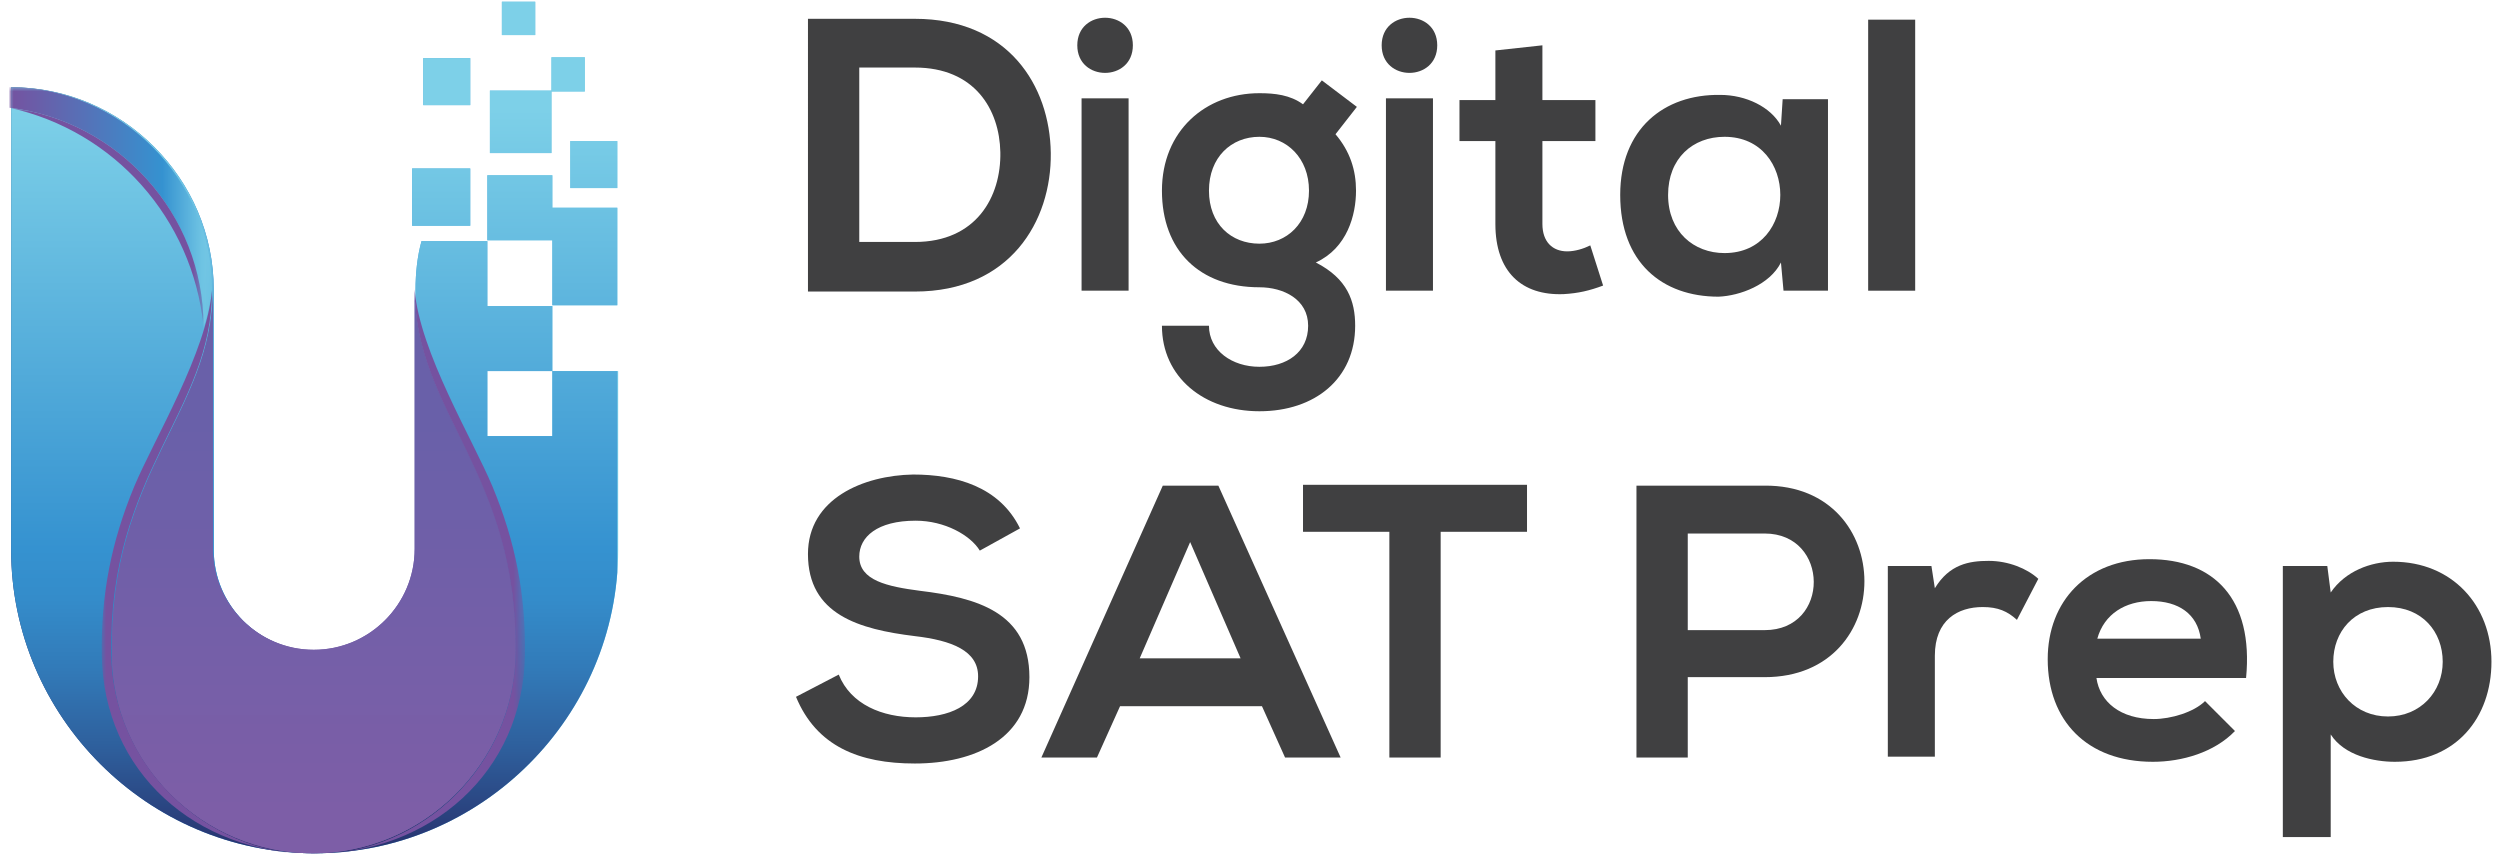 <?xml version="1.0" encoding="utf-8"?>
<!-- Generator: Adobe Illustrator 25.2.0, SVG Export Plug-In . SVG Version: 6.00 Build 0)  -->
<svg version="1.1" id="Layer_1" xmlns="http://www.w3.org/2000/svg" xmlns:xlink="http://www.w3.org/1999/xlink" x="0px" y="0px"
	 viewBox="0 0 292.4 100" style="enable-background:new 0 0 292.4 100;" xml:space="preserve">
<style type="text/css">
	.st0{fill:#404041;}
	.st1{clip-path:url(#SVGID_2_);fill:url(#SVGID_3_);}
	.st2{clip-path:url(#SVGID_7_);fill:url(#SVGID_8_);}
	.st3{filter:url(#Adobe_OpacityMaskFilter);}
	.st4{fill:url(#SVGID_10_);}
	.st5{mask:url(#SVGID_9_);fill-rule:evenodd;clip-rule:evenodd;fill:url(#SVGID_11_);}
	.st6{filter:url(#Adobe_OpacityMaskFilter_1_);}
	.st7{fill:url(#SVGID_13_);}
	.st8{mask:url(#SVGID_12_);fill-rule:evenodd;clip-rule:evenodd;fill:#7552A0;}
	.st9{filter:url(#Adobe_OpacityMaskFilter_2_);}
	.st10{fill:url(#SVGID_15_);}
	.st11{mask:url(#SVGID_14_);fill-rule:evenodd;clip-rule:evenodd;fill:#7552A0;}
	.st12{filter:url(#Adobe_OpacityMaskFilter_3_);}
	.st13{fill:url(#SVGID_17_);}
	.st14{mask:url(#SVGID_16_);fill-rule:evenodd;clip-rule:evenodd;fill:#7552A0;}
</style>
<g>
	<g>
		<path class="st0" d="M122.9,17.9c0.1,8-4.8,16.2-15.9,16.2c-3.9,0-8.6,0-12.5,0V2.2c3.9,0,8.6,0,12.5,0
			C117.9,2.2,122.8,10,122.9,17.9z M100.5,28.3h6.5c7.2,0,10.1-5.3,10-10.5c-0.1-5-3-9.9-10-9.9h-6.5V28.3z"/>
		<path class="st0" d="M132.5,5.3c0,4.3-6.5,4.3-6.5,0C126,1,132.5,1,132.5,5.3z M126.5,11.5V34h5.5V11.5H126.5z"/>
		<path class="st0" d="M154.6,9.4l4.1,3.1l-2.5,3.2c1.7,2,2.4,4.2,2.4,6.6c0,2.8-1,6.7-4.7,8.4c3.7,1.9,4.6,4.5,4.6,7.4
			c0,6.2-4.7,10-11.2,10s-11.4-4-11.4-10h5.5c0,2.9,2.7,4.8,5.9,4.8s5.7-1.7,5.7-4.8c0-3.1-2.9-4.5-5.7-4.5c-7,0-11.4-4.3-11.4-11.3
			s5.1-11.4,11.4-11.4c1.8,0,3.6,0.2,5.1,1.3L154.6,9.4z M141.4,22.3c0,3.9,2.6,6.2,5.9,6.2c3.2,0,5.8-2.4,5.8-6.2s-2.6-6.3-5.8-6.3
			C144,16,141.4,18.4,141.4,22.3z"/>
		<path class="st0" d="M168.1,5.3c0,4.3-6.5,4.3-6.5,0C161.6,1,168.1,1,168.1,5.3z M162.1,11.5V34h5.5V11.5H162.1z"/>
		<path class="st0" d="M180.4,5.3v6.4h6.2v4.8h-6.2v9.7c0,2.1,1.2,3.2,2.9,3.2c0.9,0,1.9-0.3,2.7-0.7l1.5,4.7
			c-1.6,0.6-2.9,0.9-4.6,1c-4.9,0.2-8-2.6-8-8.2v-9.7h-4.2v-4.8h4.2V5.9L180.4,5.3z"/>
		<path class="st0" d="M208.5,11.6h5.3V34h-5.2l-0.3-3.3c-1.3,2.6-4.8,3.9-7.3,4c-6.6,0-11.5-4-11.5-11.9c0-7.7,5.1-11.8,11.7-11.7
			c3,0,5.9,1.4,7.1,3.6L208.5,11.6z M195.1,22.8c0,4.3,3,6.8,6.6,6.8c8.7,0,8.7-13.6,0-13.6C198,16,195.1,18.5,195.1,22.8z"/>
		<path class="st0" d="M224,2.3V34h-5.5V2.3H224z"/>
		<path class="st0" d="M114.6,64.4c-1.1-1.8-4.1-3.5-7.5-3.5c-4.5,0-6.6,1.9-6.6,4.2c0,2.8,3.3,3.5,7.1,4
			c6.6,0.8,12.8,2.5,12.8,10.1c0,7.1-6.3,10.1-13.4,10.1c-6.5,0-11.5-2-13.9-7.8l5-2.6c1.4,3.5,5.1,5,9,5c3.8,0,7.3-1.3,7.3-4.8
			c0-3-3.1-4.2-7.4-4.7c-6.5-0.8-12.5-2.5-12.5-9.6c0-6.5,6.5-9.2,12.3-9.3c5,0,10.1,1.4,12.5,6.3L114.6,64.4z"/>
		<path class="st0" d="M147.6,82.6h-16.6l-2.7,6h-6.5L136,56.8h6.5l14.3,31.8h-6.5L147.6,82.6z M139.2,63.4L133.3,77h11.8
			L139.2,63.4z"/>
		<path class="st0" d="M162.5,62.2h-10.1v-5.5c9.2,0,16.9,0,26.2,0v5.5h-10.1v26.4h-6V62.2z"/>
		<path class="st0" d="M206.4,79.2h-9v9.4h-6V56.8c5,0,10,0,15,0C221.9,56.7,222,79.2,206.4,79.2z M197.4,73.7h9
			c7.7,0,7.6-11.3,0-11.3h-9V73.7z"/>
		<path class="st0" d="M225.9,66.2l0.4,2.6c1.7-2.8,4-3.2,6.3-3.2c2.3,0,4.5,0.9,5.8,2.1l-2.5,4.8c-1.1-1-2.2-1.5-4-1.5
			c-2.9,0-5.6,1.5-5.6,5.7v11.8h-5.5V66.2H225.9z"/>
		<path class="st0" d="M245.2,79.3c0.4,2.8,2.8,4.8,6.7,4.8c2,0,4.7-0.8,6-2.1l3.5,3.5c-2.4,2.5-6.2,3.6-9.6,3.6
			c-7.7,0-12.3-4.8-12.3-12c0-6.8,4.6-11.7,11.9-11.7c7.5,0,12.2,4.6,11.3,13.9H245.2z M257.4,74.7c-0.4-2.9-2.6-4.4-5.8-4.4
			c-3,0-5.5,1.5-6.3,4.4H257.4z"/>
		<path class="st0" d="M267,97.9V66.2h5.2l0.4,3.1c1.7-2.5,4.7-3.6,7.3-3.6c6.9,0,11.5,5.1,11.5,11.7c0,6.5-4.1,11.7-11.3,11.7
			c-2.4,0-5.9-0.7-7.5-3.2v12H267z M285.7,77.4c0-3.5-2.4-6.4-6.4-6.4s-6.4,2.9-6.4,6.4c0,3.5,2.6,6.4,6.4,6.4
			S285.7,80.9,285.7,77.4z"/>
	</g>
	<g>
		<defs>
			<path id="SVGID_6_" d="M72.2,43.4h-7.6V51h-7.6v-7.6h7.6v-7.6h-7.6v-7.6c-2.6,0-5.2,0-7.7,0c-0.5,1.8-0.7,3.8-0.7,5.7v30.4
				c0,6.5-5.3,11.8-11.8,11.8c-6.5,0-11.8-5.3-11.8-11.8V33.9c0-13-10.7-23.7-23.7-23.7v54.1c0,19.5,16,35.5,35.5,35.5
				s35.5-16,35.5-35.5V43.4z M57.3,10.7v7.2h7.2v-7.2h3.9V6.7h-3.9v3.9H57.3z M58.7,0.2v3.9h3.9V0.2H58.7z M49.5,6.8v5.5H55V6.8
				H49.5z M48.2,19.7v6.7H55v-6.7H48.2z M66.7,16.5V22h5.5v-5.5H66.7z M72.2,35.8V24.3h-7.6v-3.8h-7.6v7.6h7.6v7.6H72.2z"/>
		</defs>
		<linearGradient id="SVGID_1_" gradientUnits="userSpaceOnUse" x1="1.104" y1="50" x2="72.178" y2="50">
			<stop  offset="0" style="stop-color:#27306C"/>
			<stop  offset="1.619912e-02" style="stop-color:#283672"/>
			<stop  offset="0.137" style="stop-color:#2E5E9B"/>
			<stop  offset="0.246" style="stop-color:#327AB8"/>
			<stop  offset="0.341" style="stop-color:#348CCA"/>
			<stop  offset="0.409" style="stop-color:#3592D0"/>
			<stop  offset="1" style="stop-color:#7DD0E8"/>
		</linearGradient>
		<use xlink:href="#SVGID_6_"  style="overflow:visible;fill-rule:evenodd;clip-rule:evenodd;fill:url(#SVGID_1_);"/>
		<clipPath id="SVGID_2_">
			<use xlink:href="#SVGID_6_"  style="overflow:visible;"/>
		</clipPath>
		<linearGradient id="SVGID_3_" gradientUnits="userSpaceOnUse" x1="36.641" y1="99.721" x2="36.641" y2="12.813">
			<stop  offset="0" style="stop-color:#27306C"/>
			<stop  offset="1.619912e-02" style="stop-color:#283672"/>
			<stop  offset="0.137" style="stop-color:#2E5E9B"/>
			<stop  offset="0.246" style="stop-color:#327AB8"/>
			<stop  offset="0.341" style="stop-color:#348CCA"/>
			<stop  offset="0.409" style="stop-color:#3592D0"/>
			<stop  offset="1" style="stop-color:#7DD0E8"/>
		</linearGradient>
		<rect x="1.1" y="0.2" class="st1" width="71.1" height="99.6"/>
	</g>
	<g>
		<defs>
			<path id="SVGID_5_" d="M36.6,99.8c12.9,0,23.5-10.5,23.7-23.4c0.3-21.3-11.8-28.1-11.8-42.6v30.4c0,6.5-5.3,11.8-11.8,11.8
				c-6.5,0-11.8-5.3-11.8-11.8V33.9c0,14.4-12.1,21.3-11.8,42.6C13.1,89.3,23.7,99.8,36.6,99.8"/>
		</defs>
		<linearGradient id="SVGID_4_" gradientUnits="userSpaceOnUse" x1="36.641" y1="49.385" x2="36.641" y2="94.996">
			<stop  offset="0" style="stop-color:#6960A9"/>
			<stop  offset="1" style="stop-color:#7D5EA7"/>
		</linearGradient>
		<use xlink:href="#SVGID_5_"  style="overflow:visible;fill-rule:evenodd;clip-rule:evenodd;fill:url(#SVGID_4_);"/>
		<clipPath id="SVGID_7_">
			<use xlink:href="#SVGID_5_"  style="overflow:visible;"/>
		</clipPath>
		<linearGradient id="SVGID_8_" gradientUnits="userSpaceOnUse" x1="36.641" y1="49.385" x2="36.641" y2="94.996">
			<stop  offset="0" style="stop-color:#6960A9"/>
			<stop  offset="1" style="stop-color:#7D5EA7"/>
		</linearGradient>
		<rect x="12.7" y="33.9" class="st2" width="47.9" height="65.9"/>
	</g>
	<defs>
		<filter id="Adobe_OpacityMaskFilter" filterUnits="userSpaceOnUse" x="1.1" y="10.2" width="23.7" height="28.3">
			<feColorMatrix  type="matrix" values="1 0 0 0 0  0 1 0 0 0  0 0 1 0 0  0 0 0 1 0"/>
		</filter>
	</defs>
	<mask maskUnits="userSpaceOnUse" x="1.1" y="10.2" width="23.7" height="28.3" id="SVGID_9_">
		<g class="st3">
			
				<linearGradient id="SVGID_10_" gradientUnits="userSpaceOnUse" x1="-527.8" y1="651.075" x2="-505.23" y2="676.886" gradientTransform="matrix(1 0 0 1 527.459 -641.935)">
				<stop  offset="0" style="stop-color:#FFFFFF"/>
				<stop  offset="1" style="stop-color:#000000"/>
			</linearGradient>
			<rect x="1.1" y="10.2" class="st4" width="23.7" height="28.3"/>
		</g>
	</mask>
	<linearGradient id="SVGID_11_" gradientUnits="userSpaceOnUse" x1="1.104" y1="24.339" x2="24.796" y2="24.339">
		<stop  offset="0" style="stop-color:#7552A0"/>
		<stop  offset="0.755" style="stop-color:#3592D0"/>
		<stop  offset="1" style="stop-color:#7DD0E8"/>
	</linearGradient>
	<path class="st5" d="M1.1,12.6C13.8,14.1,23.8,25,23.8,38.1v0.4c0.5-1.6,0.8-3.2,1-4.6c0-13-10.7-23.7-23.7-23.7V12.6z"/>
	<g>
		<defs>
			<filter id="Adobe_OpacityMaskFilter_1_" filterUnits="userSpaceOnUse" x="36.6" y="33.9" width="24.7" height="65.9">
				<feColorMatrix  type="matrix" values="1 0 0 0 0  0 1 0 0 0  0 0 1 0 0  0 0 0 1 0"/>
			</filter>
		</defs>
		<mask maskUnits="userSpaceOnUse" x="36.6" y="33.9" width="24.7" height="65.9" id="SVGID_12_">
			<g class="st6">
				
					<linearGradient id="SVGID_13_" gradientUnits="userSpaceOnUse" x1="-544.626" y1="623.915" x2="-545.352" y2="564.303" gradientTransform="matrix(1 0 0 1 594 -527.085)">
					<stop  offset="0" style="stop-color:#000000"/>
					<stop  offset="0.51" style="stop-color:#F4F4F4"/>
					<stop  offset="1" style="stop-color:#000000"/>
				</linearGradient>
				<rect x="36.6" y="33.9" class="st7" width="24.7" height="65.9"/>
			</g>
		</mask>
		<path class="st8" d="M61.4,76.6c0.1-7-1.1-13.2-3.8-19.7c-2.3-5.5-8.5-15.7-9.1-23c0,14.4,12.1,21.3,11.8,42.6
			c-0.2,12.9-10.8,23.4-23.7,23.4C50.4,99.8,61.2,90.3,61.4,76.6"/>
		<defs>
			<filter id="Adobe_OpacityMaskFilter_2_" filterUnits="userSpaceOnUse" x="11.9" y="33.9" width="24.7" height="65.9">
				<feColorMatrix  type="matrix" values="1 0 0 0 0  0 1 0 0 0  0 0 1 0 0  0 0 0 1 0"/>
			</filter>
		</defs>
		<mask maskUnits="userSpaceOnUse" x="11.9" y="33.9" width="24.7" height="65.9" id="SVGID_14_">
			<g class="st9">
				
					<linearGradient id="SVGID_15_" gradientUnits="userSpaceOnUse" x1="-523.776" y1="623.915" x2="-523.049" y2="564.303" gradientTransform="matrix(1 0 0 1 547.684 -527.085)">
					<stop  offset="0" style="stop-color:#000000"/>
					<stop  offset="0.51" style="stop-color:#F4F4F4"/>
					<stop  offset="1" style="stop-color:#000000"/>
				</linearGradient>
				<rect x="11.9" y="33.9" class="st10" width="24.7" height="65.9"/>
			</g>
		</mask>
		<path class="st11" d="M11.9,76.6c-0.1-7,1.1-13.2,3.8-19.7c2.3-5.5,8.5-15.7,9.1-23c0,14.4-12.1,21.3-11.8,42.6
			c0.2,12.9,10.8,23.4,23.7,23.4C22.9,99.8,12.1,90.3,11.9,76.6"/>
		<defs>
			<filter id="Adobe_OpacityMaskFilter_3_" filterUnits="userSpaceOnUse" x="1.1" y="12.6" width="22.7" height="25.5">
				<feColorMatrix  type="matrix" values="1 0 0 0 0  0 1 0 0 0  0 0 1 0 0  0 0 0 1 0"/>
			</filter>
		</defs>
		<mask maskUnits="userSpaceOnUse" x="1.1" y="12.6" width="22.7" height="25.5" id="SVGID_16_">
			<g class="st12">
				
					<linearGradient id="SVGID_17_" gradientUnits="userSpaceOnUse" x1="-503.414" y1="679.716" x2="-528.195" y2="654.652" gradientTransform="matrix(1 0 0 1 527.459 -642.616)">
					<stop  offset="0" style="stop-color:#000000"/>
					<stop  offset="0.57" style="stop-color:#F6F7F7"/>
					<stop  offset="1" style="stop-color:#000000"/>
				</linearGradient>
				<rect x="1.1" y="12.6" class="st13" width="22.7" height="25.5"/>
			</g>
		</mask>
		<path class="st14" d="M1.1,12.6c12.3,2.7,21.4,13,22.7,25.5C23.8,25,13.8,14.1,1.1,12.6"/>
	</g>
</g>
</svg>
